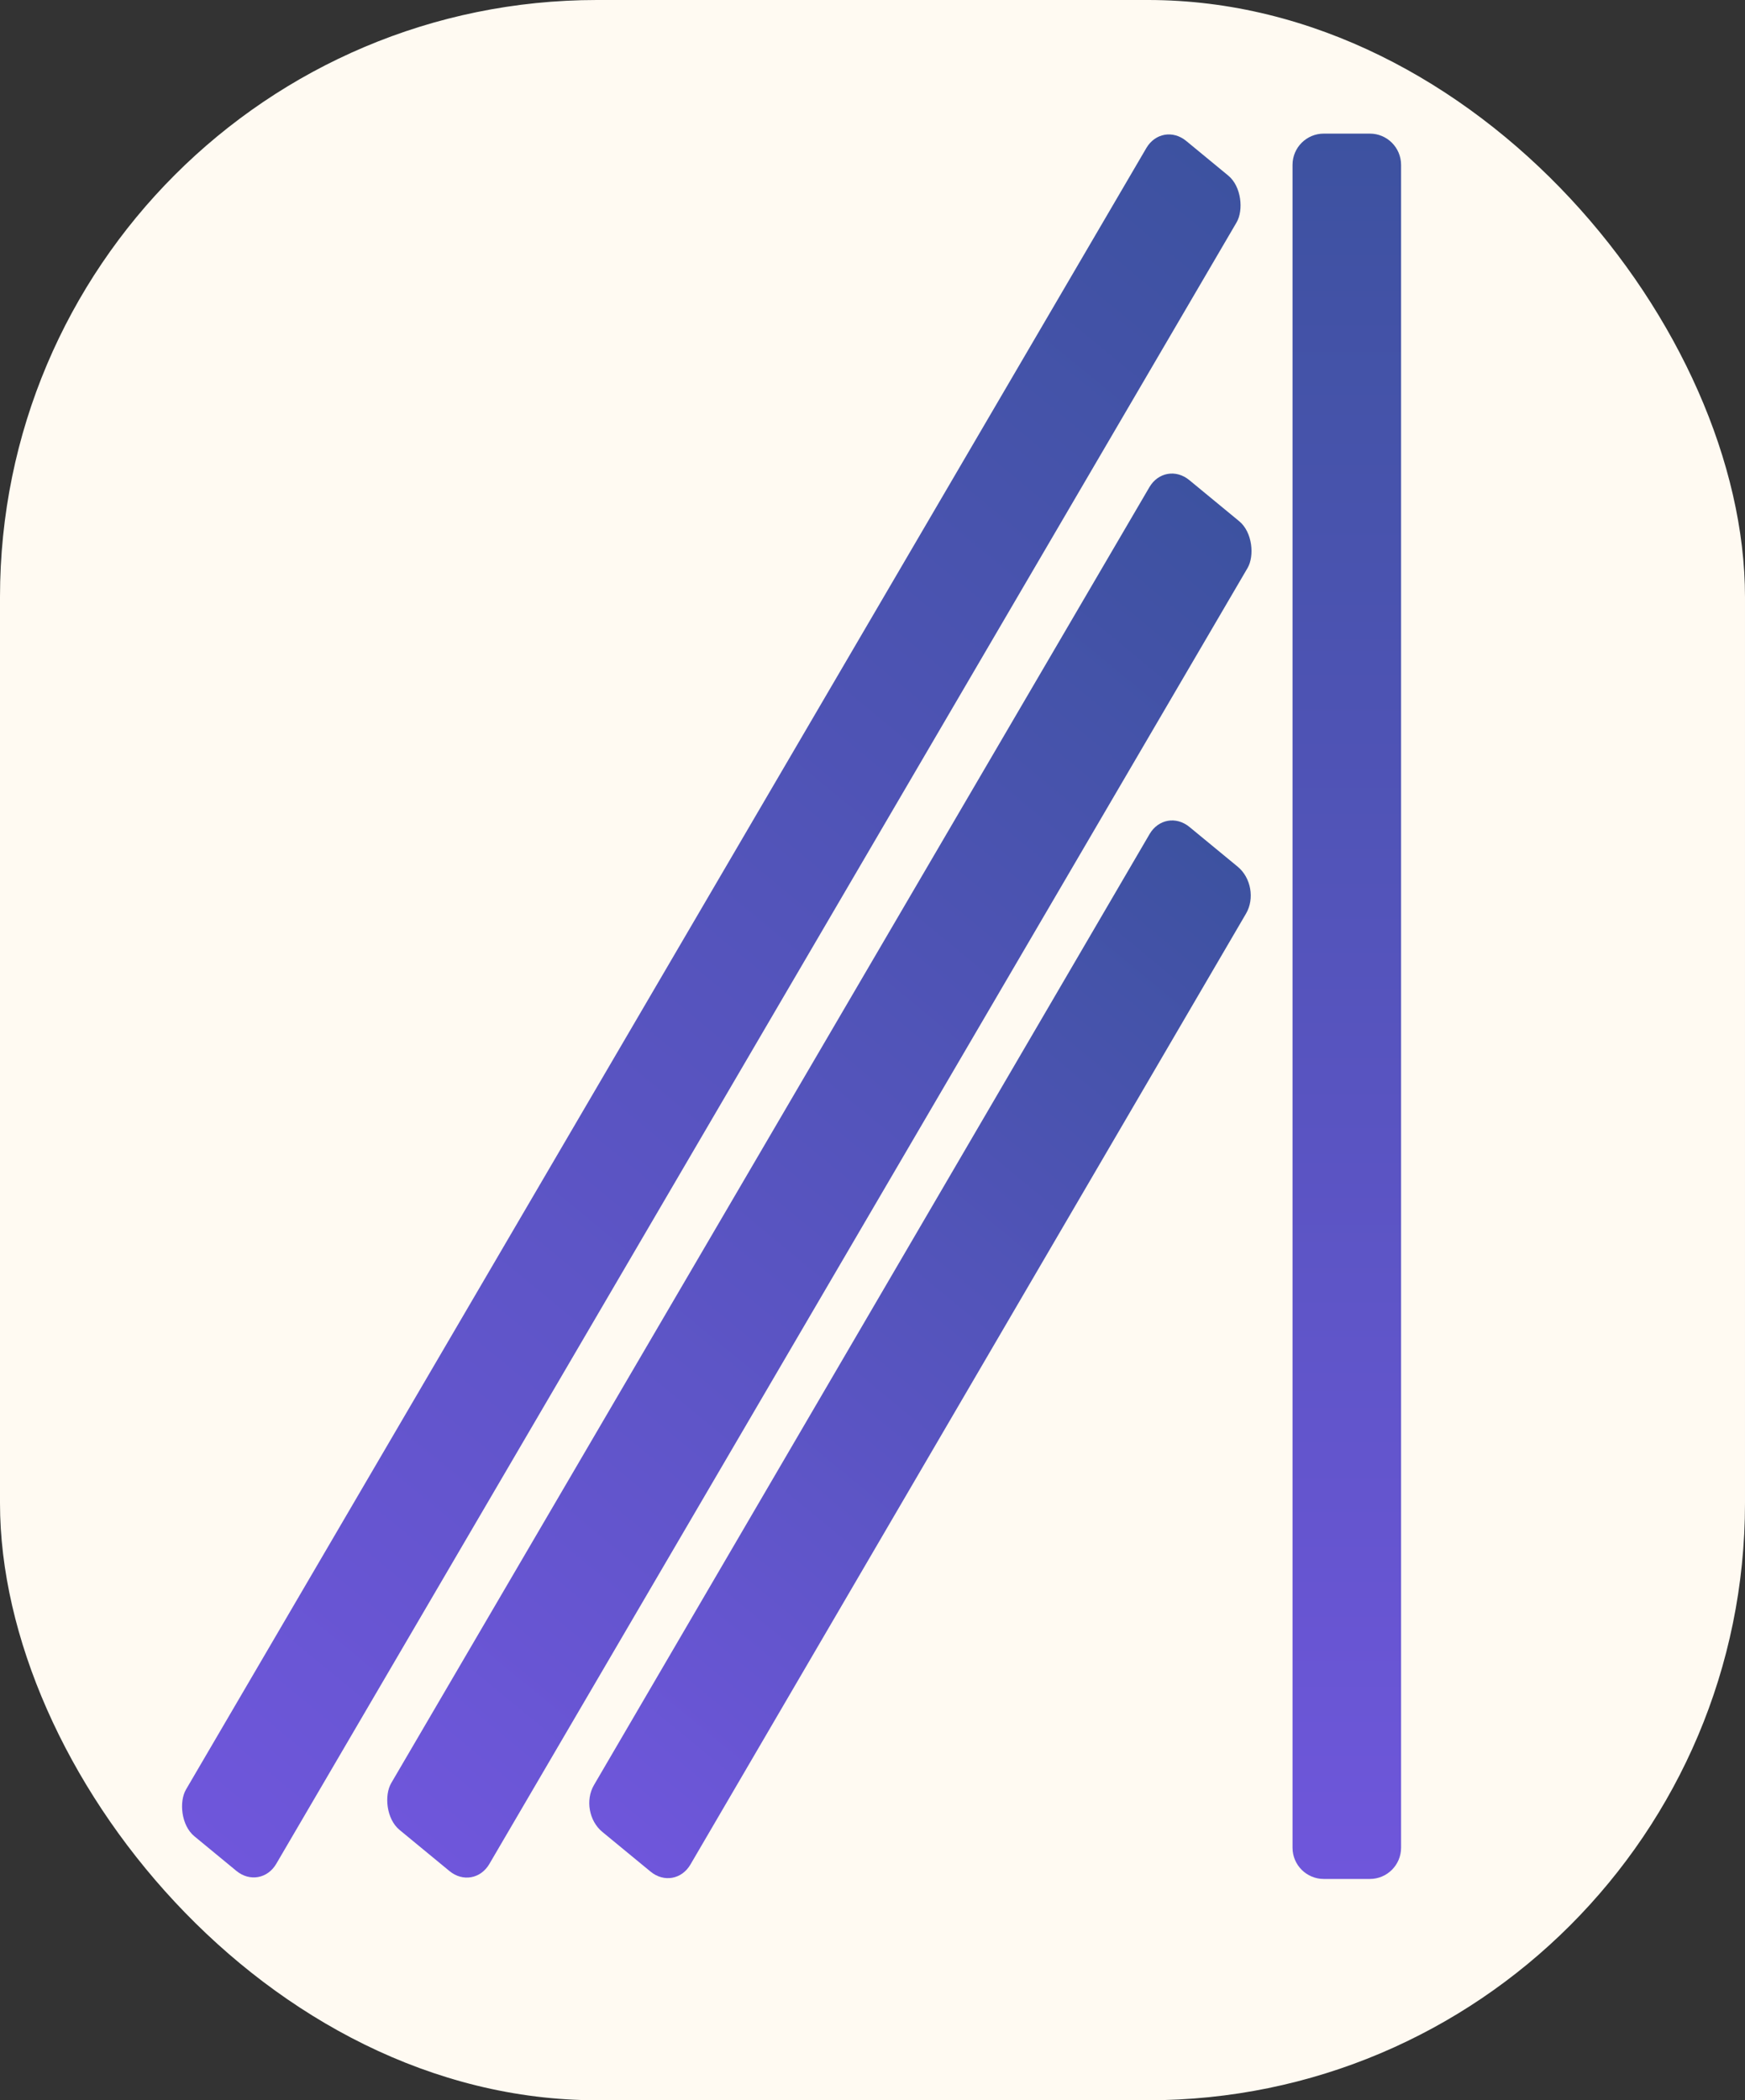 <svg xmlns="http://www.w3.org/2000/svg" width="418" height="503" viewBox="0 0 418 503" fill="none"><rect x="0" y="0" width="418" height="503" fill="#333333" stroke="none"/><rect width="418" height="503" rx="143" fill="#FFFAF2"></rect><path d="M275.372 199.758C277.457 196.19 281.734 195.427 284.925 198.054L296.481 207.569C299.672 210.196 300.568 215.218 298.483 218.787L165.391 446.539C163.306 450.107 159.029 450.87 155.838 448.243L144.281 438.728C141.091 436.101 140.195 431.078 142.28 427.51L275.372 199.758Z" fill="url(#paint0_linear_34_25)"></path><rect width="30.451" height="374.599" rx="7.483" transform="matrix(0.772 0.636 -0.505 0.863 279.107 110.22)" fill="url(#paint1_linear_34_25)"></rect><rect width="27.999" height="470.475" rx="7.483" transform="matrix(0.772 0.636 -0.505 0.863 278.374 29)" fill="url(#paint2_linear_34_25)"></rect><path d="M309.615 39.483C309.615 35.35 312.966 32 317.099 32H328.132C332.265 32 335.615 35.35 335.615 39.483V442.517C335.615 446.65 332.265 450 328.132 450H317.099C312.966 450 309.615 446.65 309.615 442.517V39.483Z" fill="url(#paint3_linear_34_25)"></path><defs><linearGradient id="paint0_linear_34_25" x1="290.703" y1="202.811" x2="115.78" y2="415.261" gradientUnits="userSpaceOnUse"><stop stop-color="#3D52A0"></stop><stop offset="1" stop-color="#6F56DB"></stop></linearGradient><linearGradient id="paint1_linear_34_25" x1="15.225" y1="0" x2="15.225" y2="374.599" gradientUnits="userSpaceOnUse"><stop stop-color="#3D52A0"></stop><stop offset="1" stop-color="#6F56DB"></stop></linearGradient><linearGradient id="paint2_linear_34_25" x1="14" y1="0" x2="14" y2="470.475" gradientUnits="userSpaceOnUse"><stop stop-color="#3D52A0"></stop><stop offset="1" stop-color="#6F56DB"></stop></linearGradient><linearGradient id="paint3_linear_34_25" x1="322.615" y1="32" x2="322.615" y2="450" gradientUnits="userSpaceOnUse"><stop stop-color="#3D52A0"></stop><stop offset="1" stop-color="#6F56DB"></stop></linearGradient></defs></svg>